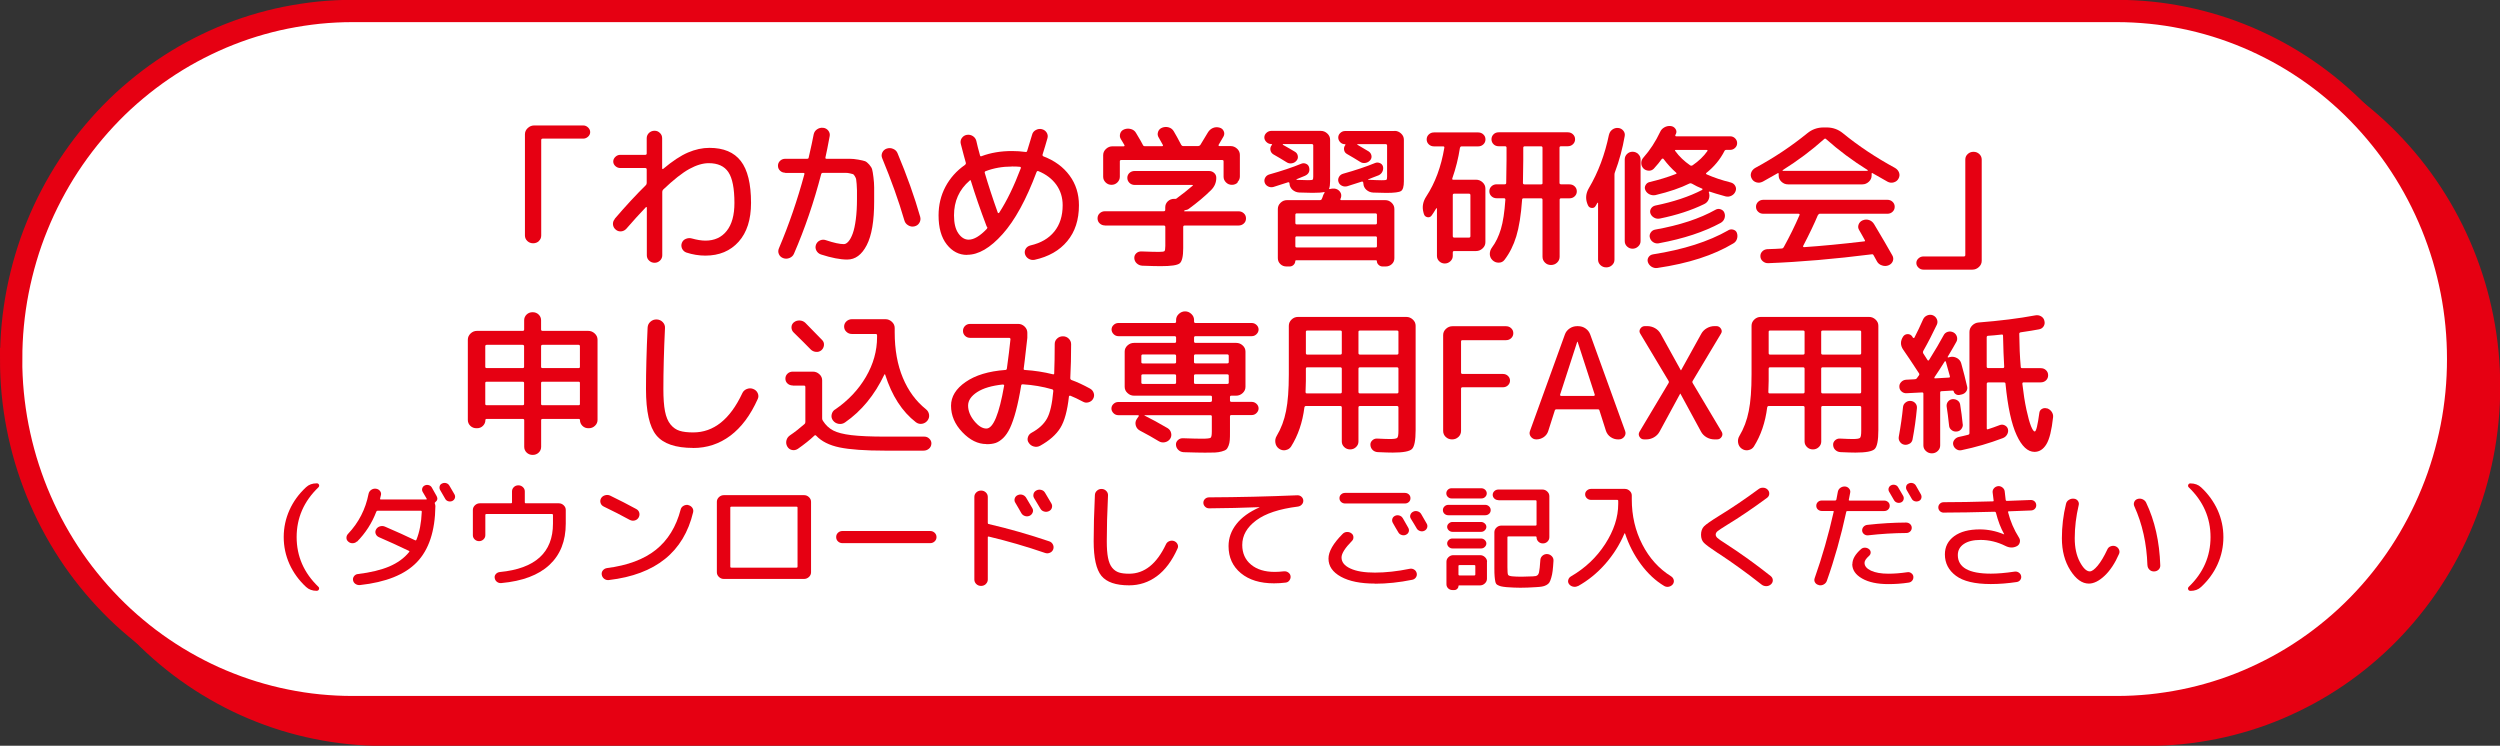 <?xml version="1.0" encoding="UTF-8"?>
<svg id="_文字" data-name="文字" xmlns="http://www.w3.org/2000/svg" viewBox="0 0 387 115.44">
  <rect x="0" y="0" width="387" height="115.44" fill="#333333" stroke="none"/>
  <defs>
    <style>
      .cls-1 {
        fill: #fff;
      }

      .cls-1, .cls-2 {
        stroke: #e60012;
        stroke-miterlimit: 10;
        stroke-width: 3.45px;
      }

      .cls-2, .cls-3 {
        fill: #e60012;
      }
    </style>
  </defs>
  <path class="cls-2" d="M6.52,59.86c0-1.76.08-3.52.25-5.28.17-1.76.42-3.5.76-5.23.34-1.73.76-3.44,1.26-5.13.5-1.69,1.08-3.35,1.75-4.98.66-1.63,1.4-3.22,2.22-4.78.82-1.56,1.7-3.07,2.66-4.53.96-1.47,1.99-2.88,3.09-4.25,1.1-1.36,2.26-2.67,3.48-3.92,1.22-1.25,2.5-2.43,3.84-3.55,1.34-1.12,2.72-2.17,4.16-3.15s2.92-1.89,4.45-2.72c1.53-.83,3.09-1.58,4.68-2.26,1.6-.67,3.22-1.27,4.88-1.78,1.66-.51,3.33-.94,5.03-1.28,1.7-.34,3.41-.6,5.13-.78,1.72-.17,3.45-.26,5.18-.26h273.14c1.73,0,3.45.09,5.18.26,1.72.17,3.43.43,5.13.78,1.7.34,3.37.77,5.03,1.28,1.66.51,3.28,1.11,4.88,1.78,1.6.68,3.16,1.43,4.69,2.26,1.53.83,3.01,1.74,4.45,2.72s2.83,2.03,4.16,3.15c1.34,1.12,2.62,2.3,3.84,3.55,1.22,1.25,2.38,2.55,3.48,3.92,1.1,1.36,2.13,2.78,3.09,4.25.96,1.47,1.85,2.98,2.66,4.53.82,1.56,1.55,3.15,2.22,4.78.66,1.63,1.24,3.29,1.75,4.98.5,1.69.92,3.4,1.26,5.13.34,1.73.59,3.47.76,5.23.17,1.76.25,3.52.25,5.28s-.08,3.52-.25,5.28c-.17,1.76-.42,3.5-.76,5.23-.34,1.73-.76,3.44-1.26,5.13-.5,1.69-1.08,3.35-1.75,4.98-.66,1.63-1.4,3.22-2.22,4.78-.82,1.56-1.7,3.07-2.66,4.53-.96,1.47-1.99,2.88-3.09,4.25s-2.26,2.67-3.48,3.92c-1.22,1.25-2.5,2.43-3.84,3.55-1.34,1.12-2.72,2.17-4.16,3.15-1.44.98-2.92,1.89-4.45,2.72-1.53.83-3.09,1.58-4.68,2.26-1.6.68-3.22,1.27-4.88,1.78-1.66.51-3.33.94-5.03,1.28-1.7.34-3.41.6-5.13.78-1.72.17-3.45.26-5.18.26H59.33c-1.73,0-3.46-.09-5.18-.26-1.72-.17-3.43-.43-5.13-.78-1.7-.34-3.37-.77-5.03-1.28-1.66-.51-3.28-1.11-4.88-1.78-1.6-.67-3.16-1.43-4.68-2.26-1.53-.83-3.01-1.74-4.45-2.72-1.44-.98-2.83-2.03-4.16-3.15-1.34-1.12-2.62-2.3-3.84-3.55-1.22-1.25-2.38-2.55-3.48-3.92-1.1-1.36-2.13-2.78-3.09-4.25-.96-1.47-1.85-2.98-2.66-4.53-.82-1.56-1.55-3.15-2.22-4.78-.66-1.63-1.24-3.29-1.75-4.98-.5-1.69-.92-3.4-1.26-5.13-.34-1.73-.59-3.47-.76-5.23-.17-1.76-.25-3.52-.25-5.28Z"/>
  <path class="cls-1" d="M1.73,55.58c0-1.76.08-3.52.25-5.28.17-1.76.42-3.5.76-5.23.34-1.73.76-3.44,1.26-5.13.5-1.69,1.08-3.35,1.75-4.98.66-1.63,1.4-3.22,2.22-4.78.82-1.56,1.7-3.07,2.66-4.53s1.99-2.88,3.09-4.25c1.1-1.36,2.26-2.67,3.48-3.92,1.22-1.25,2.5-2.43,3.84-3.55,1.34-1.12,2.72-2.17,4.16-3.15,1.44-.98,2.92-1.89,4.45-2.72,1.53-.83,3.09-1.58,4.68-2.26,1.6-.67,3.22-1.27,4.88-1.78,1.66-.51,3.33-.94,5.03-1.28,1.7-.34,3.41-.6,5.13-.78,1.72-.17,3.45-.26,5.18-.26h273.14c1.73,0,3.45.09,5.18.26,1.72.17,3.43.43,5.13.78,1.7.34,3.37.77,5.03,1.28,1.66.51,3.28,1.11,4.88,1.78,1.6.68,3.16,1.43,4.69,2.26,1.53.83,3.01,1.74,4.45,2.72,1.44.98,2.83,2.03,4.16,3.15,1.34,1.12,2.62,2.3,3.84,3.55,1.22,1.25,2.38,2.55,3.48,3.92,1.1,1.36,2.13,2.78,3.09,4.25.96,1.47,1.85,2.98,2.66,4.53.82,1.56,1.55,3.15,2.22,4.78.66,1.63,1.24,3.29,1.75,4.98.5,1.69.92,3.4,1.26,5.13.34,1.73.59,3.47.76,5.23.17,1.76.25,3.52.25,5.28s-.08,3.52-.25,5.28c-.17,1.76-.42,3.5-.76,5.23-.34,1.73-.76,3.44-1.26,5.13-.5,1.69-1.08,3.35-1.75,4.98-.66,1.63-1.4,3.22-2.22,4.78-.82,1.56-1.7,3.07-2.66,4.53-.96,1.47-1.99,2.88-3.09,4.25s-2.26,2.67-3.48,3.92c-1.22,1.25-2.5,2.43-3.84,3.55-1.34,1.12-2.72,2.17-4.16,3.15-1.44.98-2.92,1.89-4.45,2.72-1.53.83-3.09,1.58-4.68,2.26-1.6.68-3.22,1.27-4.88,1.78-1.66.51-3.33.94-5.03,1.28-1.7.34-3.41.6-5.13.78-1.72.17-3.45.26-5.18.26H54.54c-1.73,0-3.46-.09-5.18-.26-1.72-.17-3.43-.43-5.13-.78-1.7-.34-3.37-.77-5.03-1.28-1.66-.51-3.28-1.11-4.88-1.78-1.6-.67-3.16-1.43-4.68-2.26-1.53-.83-3.01-1.74-4.45-2.72-1.44-.98-2.83-2.03-4.16-3.15-1.34-1.12-2.62-2.3-3.84-3.55-1.22-1.25-2.38-2.55-3.48-3.92-1.1-1.36-2.13-2.78-3.09-4.25-.96-1.47-1.85-2.98-2.66-4.53-.82-1.56-1.55-3.15-2.22-4.78-.66-1.63-1.24-3.29-1.75-4.98-.5-1.69-.92-3.4-1.26-5.13-.34-1.73-.59-3.47-.76-5.23-.17-1.76-.25-3.52-.25-5.28Z"/>
  <g>
    <path class="cls-3" d="M83.43,37.31c-.24.23-.54.35-.9.35s-.65-.12-.9-.35c-.24-.23-.37-.52-.37-.85v-15.67c0-.37.14-.69.43-.96.29-.27.62-.41,1.01-.41h7.57c.29,0,.54.1.76.31.22.21.33.45.33.72s-.11.51-.33.71-.47.3-.76.3h-6.26c-.15,0-.23.07-.23.22v14.78c0,.34-.12.62-.37.85Z"/>
    <path class="cls-3" d="M95.16,33.87c1.73-2.02,3.34-3.75,4.82-5.21.08-.08.13-.19.13-.34v-2.09c0-.14-.08-.22-.23-.22h-3.86c-.29,0-.54-.1-.76-.3s-.33-.44-.33-.71.11-.51.33-.72.47-.31.76-.31h3.86c.15,0,.23-.07.23-.22v-2.35c0-.32.12-.59.35-.82.24-.22.52-.34.86-.34s.6.11.83.34c.24.22.35.5.35.82v4.68s.02.06.06.08c.04.02.07.02.09-.01,1.45-1.22,2.73-2.06,3.85-2.54,1.12-.48,2.23-.72,3.32-.72,2.19,0,3.81.68,4.86,2.04,1.05,1.36,1.58,3.52,1.58,6.48,0,2.58-.64,4.58-1.92,6.01-1.28,1.43-3,2.15-5.15,2.15-.99,0-1.98-.16-2.95-.48-.3-.11-.52-.32-.66-.61-.13-.3-.14-.6-.02-.9.12-.29.32-.49.62-.61.29-.12.59-.14.9-.06.79.22,1.5.34,2.12.34,1.4,0,2.5-.5,3.29-1.5.8-1,1.2-2.44,1.2-4.33,0-2.24-.31-3.83-.93-4.76-.62-.94-1.64-1.4-3.05-1.4-.91,0-1.91.3-2.99.89s-2.44,1.66-4.05,3.19c-.1.1-.15.22-.15.36v9.82c0,.32-.12.59-.35.82-.24.22-.51.34-.83.34-.34,0-.62-.11-.86-.34-.24-.22-.35-.5-.35-.82v-7.39s-.02-.06-.05-.07c-.03-.02-.06-.02-.08,0-1.01,1.06-2.03,2.18-3.05,3.36-.22.24-.49.37-.81.4-.32.02-.6-.07-.83-.28-.25-.21-.39-.47-.42-.79-.03-.32.07-.61.29-.86Z"/>
    <path class="cls-3" d="M121.57,26.74c-.32,0-.59-.1-.81-.31-.22-.21-.33-.46-.33-.77s.11-.56.33-.77c.22-.21.49-.31.81-.31h3.36c.15,0,.24-.06.25-.17.37-1.6.63-2.81.78-3.62.07-.32.24-.58.52-.77.28-.19.58-.27.92-.24.34.03.61.18.81.43s.28.54.23.84c-.27,1.47-.49,2.58-.66,3.31-.03.14.02.22.15.22h3.57c.41,0,.87.04,1.36.13.5.09.84.17,1.04.24.19.07.41.25.66.53.24.28.4.53.45.76.06.22.13.62.2,1.2s.11,1.1.11,1.58v2.16c0,3.02-.38,5.28-1.15,6.77-.77,1.49-1.77,2.23-3.02,2.23-1.08,0-2.43-.26-4.07-.79-.32-.11-.56-.32-.71-.61-.15-.3-.17-.6-.05-.92.12-.3.33-.52.63-.65s.61-.14.93-.02c1.19.4,2.11.6,2.75.6.24,0,.47-.14.71-.41.24-.27.46-.68.66-1.22.2-.54.36-1.28.48-2.2.12-.92.18-1.96.18-3.13v-1.37c0-.27-.02-.6-.05-.98-.03-.38-.06-.63-.08-.74-.02-.11-.08-.26-.2-.46-.12-.19-.21-.3-.28-.32-.07-.02-.22-.06-.47-.12-.24-.06-.45-.08-.62-.08h-3.56c-.15,0-.24.06-.28.19-1.13,4.34-2.53,8.45-4.22,12.34-.13.3-.37.52-.69.65-.33.13-.65.14-.97.02s-.54-.32-.67-.62-.12-.61.01-.91c1.55-3.65,2.86-7.47,3.94-11.47.03-.13-.02-.19-.15-.19h-2.83ZM140,34.13c-.89-3.06-2.04-6.26-3.43-9.62-.13-.3-.13-.6.01-.9.14-.3.37-.5.69-.61.34-.11.67-.1,1,.05.33.14.55.37.67.67,1.45,3.46,2.62,6.74,3.51,9.86.08.32.04.62-.13.91-.17.29-.42.47-.76.55-.34.08-.66.03-.97-.16-.31-.18-.51-.44-.59-.76Z"/>
    <path class="cls-3" d="M149.7,39.46c-1.25,0-2.29-.54-3.14-1.62s-1.27-2.58-1.27-4.5c0-1.6.35-3.07,1.06-4.42.71-1.34,1.71-2.47,3.01-3.38.13-.1.18-.21.15-.34-.18-.64-.45-1.62-.78-2.93-.08-.32-.03-.62.15-.89.19-.27.44-.44.76-.5.34-.06.65,0,.93.17.29.18.47.42.56.74.13.62.33,1.38.58,2.28.03.13.12.16.25.1,1.41-.53,2.98-.79,4.7-.79.72,0,1.41.05,2.07.14.15.03.24-.02.28-.17.22-.7.47-1.54.76-2.5.08-.32.27-.56.57-.72.29-.16.6-.21.92-.14.34.08.59.26.76.53.17.27.21.56.13.86-.22.78-.47,1.63-.76,2.54-.03.14.02.24.15.29,1.72.66,3.06,1.64,4.03,2.96s1.45,2.85,1.45,4.6c0,2.26-.6,4.11-1.81,5.56-1.2,1.45-2.89,2.41-5.06,2.89-.34.06-.65,0-.93-.17s-.47-.42-.56-.74c-.07-.3-.02-.58.14-.83.16-.25.4-.41.72-.49,1.6-.37,2.83-1.08,3.69-2.15.86-1.06,1.29-2.42,1.29-4.07,0-1.2-.33-2.26-.98-3.17-.66-.91-1.58-1.62-2.78-2.11-.12-.05-.21,0-.28.14-1.6,4.27-3.35,7.48-5.26,9.61-1.91,2.14-3.73,3.2-5.47,3.2ZM150.1,27.96c-1.62,1.39-2.42,3.18-2.42,5.38,0,1.2.22,2.13.67,2.78s.98.98,1.6.98c.81,0,1.74-.55,2.8-1.66.1-.13.12-.23.05-.31l-.05-.05s-.03-.09-.05-.12c-.94-2.48-1.74-4.79-2.4-6.94-.03-.14-.1-.17-.2-.07ZM156.64,25.78c-1.46,0-2.82.24-4.07.72-.12.05-.16.14-.13.26.54,1.84,1.21,3.9,2.02,6.17.02.03.05.05.09.06.04,0,.08,0,.11-.04,1.2-1.84,2.31-4.14,3.36-6.91.03-.14-.02-.22-.15-.22-.27-.03-.68-.05-1.24-.05Z"/>
    <path class="cls-3" d="M171.06,34.9c-.32,0-.59-.1-.82-.31s-.34-.47-.34-.79.11-.58.34-.79.5-.31.82-.31h9.09c.15,0,.23-.07.23-.22v-.38c0-.37.13-.68.4-.94.27-.25.6-.38.98-.38h.15c.12.02.23-.03.33-.14.02-.02.05-.04.09-.07s.07-.06.09-.07c.62-.45,1.35-1.03,2.2-1.75.08-.08.06-.12-.08-.12h-8.89c-.32,0-.59-.11-.81-.32-.22-.22-.33-.48-.33-.78s.11-.56.33-.76.49-.3.81-.3h11.49c.32,0,.59.1.81.3s.33.45.33.76c0,.72-.26,1.34-.78,1.87-.98.98-2.14,1.95-3.48,2.93-.13.11-.35.18-.63.22-.05.03-.08.08-.08.14l.03.02h8.38c.32,0,.59.1.82.31.23.21.34.47.34.79s-.11.58-.34.79c-.23.21-.5.31-.82.31h-8.33c-.15,0-.23.07-.23.22v3.29c0,1.26-.18,2.04-.54,2.34-.36.3-1.34.44-2.94.44-.59,0-1.54-.02-2.85-.07-.34-.02-.62-.14-.86-.36-.24-.22-.36-.49-.38-.79-.02-.3.08-.56.3-.77.22-.21.49-.3.81-.29,1.25.05,2.14.07,2.68.07.5,0,.8-.04.88-.12.08-.08.13-.34.13-.79v-2.95c0-.14-.08-.22-.23-.22h-9.09ZM191.61,28.24c-.25.25-.55.37-.91.37s-.66-.12-.91-.37c-.25-.25-.38-.54-.38-.88v-2.4c0-.13-.08-.19-.23-.19h-15.6c-.15,0-.23.06-.23.19v2.4c0,.34-.13.63-.38.88-.25.25-.56.37-.91.37s-.66-.12-.91-.37c-.25-.25-.38-.54-.38-.88v-3.34c0-.37.14-.69.43-.96.29-.27.62-.41,1.01-.41h1.74c.05,0,.09-.02.11-.06.02-.04.03-.08.01-.11-.05-.11-.14-.27-.28-.48s-.23-.36-.28-.46c-.17-.27-.2-.56-.1-.88.1-.31.31-.52.63-.64.34-.13.68-.14,1.04-.04.35.1.62.31.78.61.56.93.91,1.54,1.06,1.85.05.13.15.19.3.19h2.68c.05,0,.09-.02.11-.06.02-.04.03-.08.01-.11-.42-.75-.64-1.14-.66-1.18-.17-.27-.2-.56-.09-.88.11-.31.32-.52.64-.64.34-.13.68-.14,1.02-.04.34.1.6.31.77.61.27.45.66,1.15,1.16,2.11.07.11.17.17.3.17h2.32c.13,0,.24-.06.33-.17.61-.98.99-1.62,1.16-1.92.19-.32.44-.55.77-.7.33-.14.67-.17,1.02-.07.32.08.54.26.67.55.13.29.11.57-.04.84l-.76,1.3s-.01.07.01.11.06.06.11.06h1.74c.39,0,.72.14,1.01.41.29.27.43.59.43.96v3.34c0,.34-.13.63-.38.88Z"/>
    <path class="cls-3" d="M196.81,22.3c-.29,0-.54-.1-.76-.31-.22-.21-.33-.45-.33-.72s.11-.51.33-.71c.22-.2.47-.3.76-.3h7.65c.39,0,.72.14,1.01.41s.43.59.43.96v6.43c0,.5-.05.87-.15,1.13-.02.03,0,.06.02.07s.07.02.1,0c.22-.06.45-.09.71-.07.37.05.66.22.86.5s.24.6.13.94c0,.02,0,.04-.03.08s-.03.07-.05.08c-.03.13.02.19.15.19h6.79c.39,0,.72.14,1,.41.28.27.42.59.42.96v7.61c0,.37-.13.68-.39.92s-.58.37-.95.37h-.48c-.24,0-.44-.08-.62-.25s-.27-.36-.27-.59c0-.08-.04-.12-.13-.12h-12.37c-.08,0-.13.04-.13.12,0,.22-.09.42-.26.59s-.38.25-.62.25h-.48c-.37,0-.69-.12-.95-.37-.26-.25-.39-.56-.39-.92v-7.61c0-.37.14-.69.42-.96.28-.27.61-.41,1-.41h5.1c.13,0,.23-.06.28-.17.1-.22.17-.4.2-.53.05-.16.13-.3.23-.43.02-.02.02-.04,0-.08-.02-.04-.04-.05-.08-.04-.34.08-.93.12-1.79.12-.19,0-.87-.02-2.04-.05-.4-.02-.75-.16-1.05-.42-.29-.26-.45-.59-.47-.97v-.07s-.02-.08-.08-.11c-.05-.02-.1-.03-.15-.01-.62.21-1.37.45-2.25.72-.29.08-.56.05-.83-.08-.27-.14-.45-.34-.53-.61-.08-.26-.05-.51.09-.76.14-.25.36-.41.64-.49,1.88-.53,3.54-1.08,4.95-1.66.24-.1.48-.09.72.01.24.1.4.28.47.52.17.62-.04,1.07-.63,1.34-.76.32-1.19.5-1.29.53-.02.02-.03.04-.03.06s0,.04.03.04c1.08.03,1.66.05,1.74.05.4,0,.64-.02.72-.07.08-.05.11-.21.11-.48v-4.82c0-.14-.08-.22-.23-.22h-4.44s-.05.02-.05.05,0,.06.03.07c.72.4,1.35.76,1.87,1.08.24.14.38.36.43.64.05.28-.02.52-.2.73-.19.22-.42.36-.72.41-.29.05-.57,0-.82-.17-.72-.45-1.4-.85-2.02-1.2-.27-.16-.43-.39-.48-.68-.05-.3.03-.56.23-.8.03-.03.04-.06.03-.08-.02-.02-.04-.04-.08-.04h-.03ZM212.92,33.03h-12.17c-.15,0-.23.07-.23.22v1.27c0,.14.08.22.23.22h12.17c.15,0,.23-.07.23-.22v-1.27c0-.14-.08-.22-.23-.22ZM213.15,38.12v-1.34c0-.13-.08-.19-.23-.19h-12.17c-.15,0-.23.06-.23.19v1.34c0,.13.08.19.23.19h12.17c.15,0,.23-.06.23-.19ZM215.88,20.26c.39,0,.72.14,1.01.41s.43.59.43.96v6.43c0,.82-.15,1.32-.44,1.51-.29.19-1.05.29-2.26.29-.19,0-.87-.02-2.05-.05-.4-.02-.75-.16-1.05-.42-.29-.26-.45-.59-.47-.97l-.02-.17s-.03-.09-.08-.12-.1-.04-.15-.02c-.62.21-1.37.45-2.25.72-.29.08-.56.05-.83-.08s-.45-.34-.53-.61c-.08-.26-.05-.51.09-.76.14-.25.36-.41.64-.49,1.89-.53,3.54-1.08,4.95-1.66.24-.1.48-.09.73.01.25.1.41.28.48.52.07.27.04.54-.08.79-.12.26-.31.45-.58.58-.2.08-.51.2-.91.35-.4.15-.64.24-.71.28-.02.02-.03.03-.03.05s.02.02.05.02c.34.02.74.03,1.21.05.47.02.76.02.86.02.4,0,.64-.02.72-.07.08-.05.11-.21.11-.48v-4.82c0-.14-.08-.22-.23-.22h-4.34s-.05.01-.05.04,0,.04.03.06c.29.16.87.5,1.74,1.03.24.16.38.38.43.65.05.27-.02.51-.2.72-.19.22-.43.36-.73.41-.3.05-.58,0-.83-.17-.64-.4-1.32-.81-2.04-1.22-.25-.14-.4-.36-.44-.65s.03-.54.21-.74c.03-.08,0-.12-.08-.12-.29,0-.53-.1-.73-.31-.2-.21-.3-.45-.3-.72s.1-.51.32-.71c.21-.2.46-.3.75-.3h7.65Z"/>
    <path class="cls-3" d="M226,22.88c-.25,1.63-.65,3.22-1.19,4.75-.03.13.02.19.15.19h3.54c.39,0,.72.14,1.01.41.29.27.43.59.43.96v8.3c0,.37-.14.69-.43.96-.29.27-.62.41-1.01.41h-3.38c-.15,0-.23.07-.23.22v.53c0,.32-.12.6-.37.83-.24.23-.54.35-.87.35s-.62-.12-.86-.35c-.24-.23-.35-.51-.35-.83v-7.32s-.01-.05-.04-.06c-.03,0-.05,0-.06.01-.29.48-.53.86-.73,1.13-.17.22-.39.31-.66.25-.27-.06-.45-.22-.53-.49l-.08-.29c-.22-.83-.07-1.65.46-2.45,1.36-2.08,2.29-4.58,2.78-7.51.03-.14-.03-.22-.18-.22h-1.41c-.32,0-.59-.1-.81-.31-.22-.21-.33-.46-.33-.77s.11-.56.33-.77c.22-.21.49-.31.81-.31h6.82c.32,0,.59.1.81.31.22.21.33.46.33.77s-.11.56-.33.77c-.22.21-.49.31-.81.31h-2.55c-.13,0-.22.07-.25.22ZM224.89,30.2v6.36c0,.14.08.22.23.22h2.27c.15,0,.23-.07.23-.22v-6.36c0-.14-.08-.22-.23-.22h-2.27c-.15,0-.23.07-.23.22ZM242.95,28.54c.32,0,.59.1.81.31.22.21.33.46.33.77s-.11.56-.33.77c-.22.21-.49.31-.81.31h-1.29c-.15,0-.23.07-.23.22v8.83c0,.35-.13.65-.39.9s-.58.37-.95.37-.68-.12-.93-.37-.38-.55-.38-.9v-8.83c0-.14-.08-.22-.23-.22h-2.7c-.15,0-.23.07-.23.22-.17,2.37-.47,4.26-.9,5.66-.43,1.41-1.04,2.62-1.83,3.65-.22.29-.52.43-.9.43s-.69-.13-.95-.38c-.27-.26-.41-.57-.42-.95,0-.38.11-.72.34-1.02.59-.8,1.05-1.75,1.38-2.86.33-1.1.56-2.62.69-4.54,0-.14-.07-.22-.2-.22h-1.14c-.32,0-.59-.1-.81-.31s-.33-.46-.33-.77.11-.56.33-.77.49-.31.81-.31h1.24c.15,0,.23-.07.23-.22.03-1.41.05-2.59.05-3.55v-1.9c0-.14-.08-.22-.23-.22h-.98c-.32,0-.59-.1-.8-.31s-.32-.46-.32-.77.11-.56.32-.77.48-.31.8-.31h10.68c.32,0,.59.1.81.31s.33.46.33.77-.11.56-.33.77-.49.31-.81.31h-1.04c-.15,0-.23.07-.23.22v5.45c0,.14.08.22.23.22h1.29ZM238.78,28.32v-5.45c0-.14-.08-.22-.23-.22h-2.52c-.15,0-.23.07-.23.22v1.9c0,.93-.02,2.11-.05,3.55,0,.14.08.22.23.22h2.58c.15,0,.23-.07.23-.22Z"/>
    <path class="cls-3" d="M249.08,20.84c.07-.32.24-.58.51-.78.27-.2.57-.28.91-.25.32.03.58.17.78.41s.28.51.23.82c-.34,1.95-.84,3.82-1.51,5.59-.05.11-.08.25-.08.41v13.15c0,.34-.12.62-.37.85-.24.23-.54.35-.9.35s-.65-.12-.9-.35c-.24-.23-.37-.52-.37-.85v-8.76s-.01-.05-.04-.05-.05,0-.06.02c-.03.06-.08.14-.14.24-.06.1-.11.18-.14.24-.13.24-.34.34-.62.31-.28-.03-.47-.18-.57-.43l-.08-.19c-.32-.82-.25-1.63.23-2.45,1.45-2.45,2.48-5.21,3.11-8.28ZM253.59,38.15c-.24.23-.54.35-.87.35s-.62-.12-.86-.35c-.24-.23-.35-.51-.35-.83v-12.65c0-.32.12-.6.35-.83.24-.23.52-.35.86-.35s.63.12.87.35c.24.23.37.51.37.83v12.65c0,.32-.12.6-.37.83ZM267.82,21.1c.3,0,.56.1.77.31s.32.46.32.74-.1.54-.32.74c-.21.21-.47.31-.77.31h-.58c-.15,0-.25.06-.3.19-.67,1.31-1.61,2.44-2.8,3.38-.08.08-.07.15.05.22,1.08.48,2.31.9,3.71,1.25.32.08.56.26.71.53.15.27.17.55.05.84-.12.3-.32.53-.62.68-.29.15-.6.19-.92.11-1.21-.34-2.04-.58-2.47-.74-.03-.02-.07,0-.1.02-.03.03-.04.06-.03.07.13.35.13.71,0,1.07-.13.36-.38.62-.73.78-1.97.96-4.25,1.7-6.84,2.23-.32.06-.62.02-.9-.14-.28-.16-.47-.38-.57-.67-.08-.25-.05-.5.1-.74.15-.24.37-.39.66-.46,2.83-.58,5.24-1.38,7.25-2.42.03-.03.05-.07.06-.11s0-.07-.04-.08c-.56-.22-1.09-.49-1.62-.79-.13-.06-.25-.07-.35-.02-1.38.69-3.14,1.29-5.28,1.8-.32.06-.63.02-.92-.12-.29-.14-.51-.36-.64-.65-.12-.26-.11-.51.03-.77s.35-.42.63-.48c1.43-.34,2.79-.75,4.07-1.25.12-.05.13-.11.05-.19-.71-.62-1.36-1.33-1.97-2.14-.02-.03-.06-.05-.13-.05s-.11.02-.13.05c-.3.43-.72.94-1.24,1.51-.22.22-.49.33-.81.31-.32-.02-.59-.14-.81-.36-.22-.24-.32-.52-.32-.84,0-.32.12-.6.34-.84,1.01-1.14,1.87-2.46,2.58-3.96.13-.3.35-.54.66-.71.3-.17.63-.24.98-.2.3.03.54.17.72.42s.21.51.09.78c0,.02-.02.05-.05.1-.03.05-.05.08-.05.1-.03.13.02.19.15.19h8.33ZM267.54,35.64c.25-.14.52-.17.8-.08.28.09.46.26.54.52.1.3.1.61,0,.91-.1.3-.29.54-.58.7-3.03,1.82-6.94,3.09-11.74,3.79-.32.05-.62-.02-.9-.19-.28-.18-.47-.42-.57-.72-.08-.27-.05-.53.11-.77s.39-.38.7-.43c4.71-.74,8.59-1.98,11.64-3.72ZM256.81,37.66c-.32.06-.61.01-.88-.16-.27-.17-.45-.4-.53-.71-.08-.27-.04-.54.13-.79.17-.26.4-.41.71-.46,3.77-.67,6.88-1.7,9.32-3.07.25-.14.52-.17.8-.07.28.1.47.27.57.53.12.3.12.6.01.9-.11.3-.31.52-.59.68-2.56,1.39-5.73,2.44-9.52,3.14ZM264.31,23.38s.04-.07.01-.11c-.03-.04-.06-.06-.11-.06h-4.8c-.14,0-.16.06-.08.17.62.85,1.39,1.58,2.3,2.21.12.08.24.08.38,0,.96-.66,1.72-1.39,2.3-2.21Z"/>
    <path class="cls-3" d="M272.84,28.13c-.3.16-.62.19-.95.1-.33-.1-.57-.29-.72-.58-.17-.3-.2-.61-.09-.92.11-.31.32-.56.62-.73,2.93-1.58,5.62-3.38,8.08-5.38.72-.59,1.56-.89,2.5-.89h.5c.94,0,1.78.3,2.5.89,2.41,1.97,5.1,3.76,8.08,5.38.3.18.51.42.62.73.11.31.08.62-.09.92-.15.29-.4.48-.73.58s-.66.06-.96-.1c-1.04-.58-1.82-1.02-2.32-1.32-.1-.06-.15-.03-.15.1v.26c0,.37-.14.69-.43.96s-.62.41-1.01.41h-11.51c-.39,0-.72-.14-1.01-.41s-.43-.59-.43-.96v-.26c0-.13-.07-.15-.2-.07-.37.22-1.14.66-2.3,1.3ZM281.4,33.32c-.54,1.3-1.3,2.88-2.27,4.75-.03.03-.03.07,0,.12s.08.07.13.07c2.79-.19,5.89-.49,9.29-.89.15,0,.19-.06.13-.19-.07-.11-.2-.35-.4-.72s-.36-.65-.48-.84c-.17-.27-.2-.56-.09-.86s.32-.52.62-.65c.34-.14.67-.16,1-.05.33.11.58.32.77.62,1.18,1.97,2.12,3.58,2.83,4.85.17.29.19.58.08.89-.12.3-.34.52-.66.65-.32.13-.66.14-1.01.02-.35-.11-.62-.32-.78-.62-.24-.42-.41-.74-.53-.96-.07-.13-.17-.18-.3-.14-5.71.72-11.03,1.18-15.98,1.37-.32.02-.6-.08-.85-.28-.24-.2-.38-.45-.39-.76-.02-.3.08-.56.29-.78s.48-.33.8-.35c.98-.03,1.71-.06,2.2-.1.13,0,.24-.07.33-.22.91-1.65,1.73-3.31,2.45-4.99.02-.05,0-.09-.03-.12-.03-.03-.08-.05-.13-.05h-5.45c-.32,0-.59-.1-.81-.31s-.33-.46-.33-.77.11-.56.33-.77.49-.31.81-.31h19.19c.32,0,.59.1.81.31s.33.46.33.77-.11.56-.33.77-.49.31-.81.31h-10.45c-.12,0-.21.07-.28.22ZM275.97,26.33s-.03.04-.03.07.02.05.05.05h13.08s.05-.02.06-.05c0-.03,0-.06-.01-.07-2.36-1.47-4.5-3.07-6.44-4.8-.1-.1-.2-.1-.3,0-1.97,1.76-4.11,3.36-6.41,4.8Z"/>
    <path class="cls-3" d="M297.74,41.74c-.29,0-.54-.1-.76-.31s-.33-.45-.33-.72.11-.51.33-.71c.22-.2.47-.3.76-.3h6.26c.15,0,.23-.07.23-.22v-14.78c0-.34.12-.62.37-.85.24-.23.54-.35.9-.35s.65.12.9.35c.24.23.37.52.37.85v15.67c0,.37-.14.69-.43.96-.29.27-.62.41-1.01.41h-7.58Z"/>
    <path class="cls-3" d="M73.76,66.29c-.37,0-.69-.12-.95-.37s-.39-.56-.39-.92v-12.41c0-.37.14-.69.42-.96.28-.27.61-.41,1-.41h7.07c.15,0,.23-.07.23-.22v-1.42c0-.35.13-.65.38-.89.25-.24.56-.36.93-.36s.68.12.93.36c.25.24.38.54.38.89v1.42c0,.14.08.22.23.22h7.07c.39,0,.72.14,1.01.41.29.27.43.59.43.96v12.41c0,.35-.13.66-.4.91-.27.26-.59.38-.96.38h-.05c-.37,0-.68-.12-.93-.37-.25-.25-.38-.55-.38-.9,0-.11-.07-.17-.2-.17h-5.58c-.15,0-.23.06-.23.19v4.13c0,.35-.13.65-.38.89-.25.24-.56.36-.93.36s-.68-.12-.93-.36-.38-.54-.38-.89v-4.13c0-.13-.08-.19-.23-.19h-5.58c-.13,0-.2.06-.2.17,0,.35-.13.65-.38.9-.25.25-.56.37-.93.37h-.05ZM75.12,53.6v3.19c0,.13.08.19.23.19h5.55c.15,0,.23-.06.23-.19v-3.19c0-.14-.08-.22-.23-.22h-5.55c-.15,0-.23.07-.23.22ZM75.12,59.28v3.26c0,.13.08.19.23.19h5.55c.15,0,.23-.06.23-.19v-3.26c0-.13-.08-.19-.23-.19h-5.55c-.15,0-.23.06-.23.19ZM83.76,53.6v3.19c0,.13.08.19.23.19h5.58c.13,0,.2-.06.2-.19v-3.19c0-.14-.07-.22-.2-.22h-5.58c-.15,0-.23.07-.23.22ZM83.76,59.28v3.26c0,.13.08.19.23.19h5.58c.13,0,.2-.06.2-.19v-3.26c0-.13-.07-.19-.2-.19h-5.58c-.15,0-.23.06-.23.19Z"/>
    <path class="cls-3" d="M107.32,69.34c-2.74,0-4.65-.65-5.72-1.96-1.07-1.3-1.6-3.69-1.6-7.16,0-2.69.08-5.86.25-9.5.02-.37.16-.68.44-.92.28-.25.6-.36.97-.35.37.02.68.15.93.41.25.26.37.56.35.91-.17,3.6-.25,6.75-.25,9.46,0,1.41.08,2.55.25,3.43.17.88.46,1.56.86,2.05.4.49.88.82,1.41.98.54.17,1.24.25,2.1.25,3.17,0,5.7-2.02,7.6-6.07.13-.3.37-.52.69-.65.33-.13.65-.14.97-.02.34.13.58.34.72.65s.15.61.01.91c-1.13,2.53-2.55,4.42-4.25,5.69s-3.62,1.9-5.74,1.9Z"/>
    <path class="cls-3" d="M122.72,59.67c-.32,0-.59-.1-.81-.3-.22-.2-.33-.45-.33-.76s.11-.56.33-.77.49-.31.81-.31h3.11c.39,0,.72.13,1.01.4.29.26.43.58.43.95v5.9c0,.13.04.26.13.38.42.66.95,1.15,1.58,1.48.63.33,1.57.57,2.81.72,1.25.15,3.02.23,5.33.23h5.98c.3,0,.56.11.78.34.22.22.32.48.3.77-.02.3-.14.56-.38.76-.24.2-.51.3-.83.3h-5.98c-3.1,0-5.44-.17-7.03-.5s-2.79-.94-3.6-1.8c-.1-.11-.2-.12-.3-.02-.67.64-1.52,1.32-2.55,2.04-.29.19-.59.25-.91.18-.32-.07-.56-.25-.73-.54-.17-.3-.21-.62-.13-.95.08-.33.28-.6.58-.8.69-.46,1.43-1.04,2.22-1.73.08-.06.13-.17.13-.31v-5.42c0-.14-.07-.22-.2-.22h-1.74ZM122.89,49.9c.25-.21.55-.3.9-.29.34.02.64.14.87.36.77.77,1.64,1.66,2.6,2.66.22.22.32.49.29.8-.03.31-.16.57-.39.78-.25.21-.54.3-.86.26-.32-.03-.59-.16-.81-.38-.59-.61-1.47-1.49-2.65-2.64-.22-.22-.32-.49-.32-.79,0-.3.13-.56.37-.77ZM129.28,63.39c2.02-1.39,3.61-3.07,4.76-5.04,1.15-1.97,1.73-4.02,1.73-6.17v-.26c0-.14-.07-.22-.2-.22h-3.69c-.34,0-.62-.11-.86-.34-.24-.22-.35-.5-.35-.82,0-.3.12-.57.35-.79.24-.22.52-.34.86-.34h5.18c.39,0,.72.14,1.01.41.29.27.43.59.43.96v.67c0,2.67.42,5.02,1.26,7.03.84,2.02,2.04,3.64,3.58,4.87.27.22.43.5.48.83.05.33-.03.63-.23.9-.22.29-.5.46-.85.52-.34.06-.66-.02-.95-.23-2.14-1.65-3.73-4.11-4.77-7.39-.03-.08-.08-.07-.13.02-1.51,3.17-3.54,5.63-6.08,7.39-.3.21-.64.28-1,.22-.36-.06-.65-.24-.87-.53-.2-.27-.27-.58-.2-.91.07-.34.24-.6.53-.79Z"/>
    <path class="cls-3" d="M152.69,68.74c-1.31,0-2.55-.61-3.72-1.84-1.17-1.22-1.75-2.59-1.75-4.09,0-1.41.75-2.64,2.26-3.68,1.51-1.05,3.56-1.67,6.15-1.86.12,0,.19-.06.23-.19.25-1.82.44-3.34.56-4.56,0-.14-.07-.22-.2-.22h-6.03c-.32,0-.58-.1-.8-.31-.21-.21-.32-.46-.32-.77s.11-.56.32-.77c.21-.21.48-.31.8-.31h7.42c.39,0,.72.14,1,.41.28.27.42.59.42.96v.79c-.34,2.98-.52,4.56-.56,4.75-.03.14.03.22.18.22,1.5.1,2.95.32,4.34.67.13.03.2-.02.2-.14.05-1.3.08-2.81.08-4.54,0-.34.12-.62.37-.85.24-.23.54-.35.9-.35s.65.12.9.36c.24.24.37.53.37.86,0,1.86-.04,3.61-.13,5.26,0,.14.07.24.2.29.84.3,1.79.74,2.85,1.32.29.16.48.39.58.7.1.3.07.6-.1.89-.15.27-.39.45-.71.54s-.61.05-.88-.11c-.72-.38-1.36-.69-1.92-.91-.05-.02-.1-.01-.15.01-.05.02-.08.06-.08.11-.24,2.19-.68,3.81-1.33,4.86s-1.7,1.97-3.14,2.77c-.3.16-.62.2-.96.11-.34-.09-.6-.28-.78-.56-.19-.26-.24-.54-.15-.85.08-.31.27-.55.56-.71,1.13-.61,1.93-1.35,2.41-2.22s.8-2.29.97-4.26c0-.14-.07-.23-.2-.26-1.45-.42-2.96-.67-4.52-.77-.15,0-.24.06-.25.17-.25,1.55-.53,2.87-.82,3.96-.29,1.09-.6,1.96-.91,2.63-.31.66-.67,1.18-1.06,1.56-.4.38-.79.63-1.17.76-.39.13-.85.19-1.39.19ZM155.24,59.52c-1.72.18-3.04.57-3.98,1.18-.93.61-1.4,1.3-1.4,2.09s.32,1.61.96,2.39,1.26,1.16,1.87,1.16c1.06,0,1.98-2.22,2.75-6.65.02-.05,0-.09-.05-.12-.05-.03-.1-.05-.15-.05Z"/>
    <path class="cls-3" d="M187.38,62.21c.15,0,.23-.07.23-.22v-.55c0-.13-.08-.19-.23-.19h-11.84c-.39,0-.72-.14-1.01-.41s-.43-.59-.43-.96v-5.45c0-.37.14-.68.43-.95.29-.26.62-.4,1.01-.4h6.29c.15,0,.23-.07.23-.22v-.6c0-.14-.08-.22-.23-.22h-8.69c-.29,0-.54-.1-.75-.31-.21-.21-.32-.45-.32-.72s.1-.51.32-.71c.21-.2.46-.3.75-.3h8.69c.15,0,.23-.07.23-.22v-.26c0-.35.14-.66.42-.92.28-.26.6-.4.97-.4s.69.13.97.4c.28.26.42.57.42.92v.26c0,.14.08.22.23.22h8.69c.29,0,.53.1.75.3.21.2.32.44.32.71s-.11.51-.32.72c-.21.21-.46.31-.75.31h-8.69c-.15,0-.23.07-.23.22v.6c0,.14.08.22.23.22h6.29c.39,0,.72.13,1.01.4.29.26.43.58.43.95v5.45c0,.37-.14.69-.43.96s-.62.41-1.01.41h-.73c-.15,0-.23.06-.23.19v.55c0,.14.08.22.23.22h3.13c.29,0,.53.1.75.3.21.2.32.44.32.71s-.11.51-.32.72c-.21.21-.46.31-.75.31h-3.13c-.15,0-.23.06-.23.19v2.38c0,.56,0,.99-.03,1.3-.02.3-.08.6-.19.88s-.23.48-.37.59c-.13.11-.37.21-.7.3-.33.09-.67.14-1.04.16-.36.02-.87.02-1.53.02s-1.76-.02-3.31-.07c-.32-.02-.59-.13-.82-.35s-.35-.48-.37-.78c-.02-.29.08-.54.3-.74.22-.21.48-.3.78-.29,1.38.05,2.36.07,2.95.07.76,0,1.2-.05,1.33-.14.13-.1.19-.42.19-.98v-2.33c0-.13-.08-.19-.23-.19h-10.15s-.05,0-.05.02c0,.02,0,.03.03.05,1.01.5,2.2,1.14,3.56,1.94.29.18.47.43.54.76.08.33.02.63-.16.9-.19.27-.45.44-.8.52-.34.07-.66.02-.95-.16-.89-.54-1.86-1.09-2.9-1.63-.34-.18-.56-.44-.66-.8-.1-.36-.05-.69.15-1l.3-.43s.04-.07.01-.11-.06-.06-.11-.06h-3.05c-.29,0-.54-.1-.75-.31-.21-.21-.32-.45-.32-.72s.1-.51.32-.71c.21-.2.46-.3.75-.3h14.24ZM182.06,56.07v-.98c0-.14-.08-.22-.23-.22h-4.92c-.15,0-.23.07-.23.22v.98c0,.13.08.19.23.19h4.92c.15,0,.23-.06.23-.19ZM182.06,59.24v-1.1c0-.13-.08-.19-.23-.19h-4.92c-.15,0-.23.06-.23.19v1.1c0,.13.08.19.23.19h4.92c.15,0,.23-.06.23-.19ZM184.83,55.08v.98c0,.13.08.19.23.19h4.92c.15,0,.23-.06.23-.19v-.98c0-.14-.08-.22-.23-.22h-4.92c-.15,0-.23.07-.23.22ZM185.06,59.43h4.92c.15,0,.23-.06.23-.19v-1.1c0-.13-.08-.19-.23-.19h-4.92c-.15,0-.23.06-.23.19v1.1c0,.13.08.19.23.19Z"/>
    <path class="cls-3" d="M198.99,69.69c-.38.06-.72-.03-1.02-.25-.3-.22-.48-.52-.54-.9-.06-.38,0-.72.19-1.04.69-1.15,1.18-2.44,1.46-3.88.29-1.43.43-3.32.43-5.68v-7.51c0-.37.14-.69.42-.96.28-.27.61-.41,1-.41h16.77c.39,0,.72.14,1.01.41.29.27.43.59.43.96v16.15c0,1.58-.19,2.56-.57,2.93-.38.37-1.37.55-2.97.55-.47,0-1.25-.02-2.32-.07-.32-.02-.59-.13-.8-.34s-.32-.46-.34-.77c-.02-.27.08-.51.29-.71.21-.2.46-.29.74-.28.98.05,1.64.07,2,.07.62,0,1-.06,1.12-.18.13-.12.19-.48.19-1.09v-3.62c0-.14-.08-.22-.23-.22h-5.73c-.15,0-.23.07-.23.22v5.28c0,.34-.13.62-.38.86-.25.24-.56.36-.91.36s-.66-.12-.91-.36-.38-.53-.38-.86v-5.28c0-.14-.08-.22-.23-.22h-5.33c-.12,0-.19.07-.23.22-.29,2.32-.98,4.34-2.07,6.07-.2.3-.49.48-.87.54ZM202.15,58.95c0,.42-.02.99-.05,1.73,0,.14.07.22.2.22h5.18c.15,0,.23-.07.23-.22v-3.6c0-.14-.08-.22-.23-.22h-5.13c-.13,0-.2.07-.2.22v1.87ZM202.15,51.36v3.31c0,.14.07.22.2.22h5.13c.15,0,.23-.07.23-.22v-3.31c0-.13-.08-.19-.23-.19h-5.13c-.13,0-.2.06-.2.19ZM210.29,51.36v3.31c0,.14.08.22.23.22h5.73c.15,0,.23-.07.23-.22v-3.31c0-.13-.08-.19-.23-.19h-5.73c-.15,0-.23.06-.23.19ZM210.29,57.08v3.6c0,.14.08.22.23.22h5.73c.15,0,.23-.07.23-.22v-3.6c0-.14-.08-.22-.23-.22h-5.73c-.15,0-.23.07-.23.22Z"/>
    <path class="cls-3" d="M225.76,67.64c-.27.26-.6.38-.98.38s-.72-.13-.98-.38c-.27-.26-.4-.57-.4-.94v-14.83c0-.37.14-.69.43-.96.29-.27.62-.41,1.01-.41h8.28c.32,0,.59.1.81.31s.33.46.33.77-.11.56-.33.77-.49.31-.81.31h-6.72c-.15,0-.23.06-.23.19v4.82c0,.14.08.22.23.22h6.26c.3,0,.56.1.77.3.21.2.32.44.32.73s-.11.53-.32.73c-.21.2-.47.3-.77.3h-6.26c-.15,0-.23.07-.23.22v6.53c0,.37-.13.68-.4.94Z"/>
    <path class="cls-3" d="M237.83,68.02c-.35,0-.64-.14-.85-.41-.21-.27-.26-.57-.14-.89l5.4-14.93c.13-.38.38-.7.73-.94s.74-.36,1.16-.36h.15c.44,0,.83.12,1.17.36.34.24.58.55.72.94l5.4,14.93c.12.32.07.62-.14.89-.21.27-.49.41-.85.41h-.1c-.42,0-.8-.12-1.15-.36-.35-.24-.58-.55-.72-.94l-1.01-3.17c-.02-.13-.11-.19-.28-.19h-6.36c-.15,0-.25.06-.28.19l-1.01,3.17c-.12.38-.35.7-.69.94-.35.24-.74.36-1.17.36ZM244.15,52.92l-2.65,8.18s0,.09.03.13c.03.04.08.06.13.06h5.05s.09-.02.13-.06c.03-.04.04-.08.03-.13l-2.65-8.18s0-.02-.03-.02-.02,0-.02.02Z"/>
    <path class="cls-3" d="M254.52,68.02c-.32,0-.56-.13-.72-.4-.16-.26-.16-.52-.01-.78l4.5-7.54c.07-.11.07-.22,0-.34l-4.37-7.3c-.17-.26-.17-.52,0-.78.17-.26.41-.4.73-.4h.33c.44,0,.85.11,1.22.32s.67.51.87.88l3.11,5.62s0,.02.03.02c.02,0,.03,0,.03-.02l3.11-5.62c.2-.37.49-.66.87-.88s.79-.32,1.22-.32h.23c.32,0,.56.13.73.4s.17.52,0,.78l-4.37,7.3c-.07.11-.07.22,0,.34l4.49,7.54c.15.26.15.52-.01.78-.16.26-.4.4-.72.4h-.38c-.44,0-.85-.11-1.22-.32s-.67-.51-.87-.88l-3.18-5.86s0-.02-.03-.02-.03,0-.03.02l-3.18,5.86c-.2.37-.49.66-.87.88-.38.22-.79.32-1.23.32h-.28Z"/>
    <path class="cls-3" d="M270.62,69.69c-.38.06-.72-.03-1.02-.25-.3-.22-.48-.52-.54-.9s0-.72.19-1.04c.69-1.15,1.18-2.44,1.46-3.88.29-1.43.43-3.32.43-5.68v-7.51c0-.37.14-.69.42-.96.28-.27.61-.41,1-.41h16.77c.39,0,.72.14,1.01.41.29.27.43.59.43.96v16.15c0,1.58-.19,2.56-.57,2.93-.38.37-1.37.55-2.97.55-.47,0-1.25-.02-2.32-.07-.32-.02-.58-.13-.8-.34s-.32-.46-.34-.77c-.02-.27.08-.51.29-.71.21-.2.46-.29.75-.28.98.05,1.64.07,2,.07.62,0,1-.06,1.12-.18.13-.12.19-.48.19-1.09v-3.62c0-.14-.08-.22-.23-.22h-5.73c-.15,0-.23.07-.23.22v5.28c0,.34-.13.62-.38.86-.25.24-.56.36-.91.36s-.66-.12-.91-.36c-.25-.24-.38-.53-.38-.86v-5.28c0-.14-.08-.22-.23-.22h-5.33c-.12,0-.19.07-.23.22-.29,2.32-.98,4.34-2.07,6.07-.2.3-.49.48-.87.54ZM273.79,58.95c0,.42-.02.99-.05,1.73,0,.14.07.22.2.22h5.18c.15,0,.23-.07.23-.22v-3.6c0-.14-.08-.22-.23-.22h-5.13c-.13,0-.2.07-.2.22v1.87ZM273.79,51.36v3.31c0,.14.07.22.2.22h5.13c.15,0,.23-.07.23-.22v-3.31c0-.13-.08-.19-.23-.19h-5.13c-.13,0-.2.06-.2.19ZM281.92,51.36v3.31c0,.14.08.22.23.22h5.73c.15,0,.23-.07.23-.22v-3.31c0-.13-.08-.19-.23-.19h-5.73c-.15,0-.23.06-.23.19ZM281.92,57.08v3.6c0,.14.08.22.23.22h5.73c.15,0,.23-.07.23-.22v-3.6c0-.14-.08-.22-.23-.22h-5.73c-.15,0-.23.07-.23.22Z"/>
    <path class="cls-3" d="M295.6,68.67c-.25.16-.52.22-.81.17-.29-.05-.51-.2-.68-.44s-.23-.51-.18-.78c.3-1.65.52-3.19.66-4.63.03-.27.16-.5.39-.68.23-.18.48-.27.77-.25.3.02.55.14.75.36.19.22.27.48.24.77-.15,1.66-.38,3.28-.68,4.85-.05.27-.2.49-.45.65ZM295.15,60.87c-.3.02-.56-.07-.78-.26-.22-.19-.34-.43-.35-.72-.02-.29.08-.54.29-.76.21-.22.47-.33.77-.35l1.31-.07c.15,0,.26-.05.33-.14.03-.05.09-.12.16-.23.08-.1.13-.18.17-.23.08-.11.08-.22,0-.34-1.01-1.55-1.82-2.76-2.42-3.62-.47-.67-.48-1.36-.02-2.06.17-.24.4-.36.69-.37.29,0,.53.11.7.35.02.02.04.05.06.1s.05.08.06.1c.03.03.08.05.13.05s.08-.02.1-.05c.45-.88.91-1.83,1.36-2.86.13-.27.35-.47.64-.59.29-.12.58-.12.87-.01.29.13.49.33.61.61.12.28.12.56,0,.83-.66,1.39-1.36,2.76-2.12,4.1-.05.11-.05.22,0,.34.37.56.6.91.68,1.06.07.1.14.09.23-.02.93-1.49,1.68-2.76,2.25-3.82.13-.27.35-.45.64-.54.29-.09.58-.06.87.08.27.14.45.36.54.64.09.28.07.55-.06.8-.2.38-.66,1.17-1.36,2.35-.02.03,0,.06.03.08.03.02.07.03.1.01l.18-.05c.39-.1.76-.05,1.11.14.35.19.58.47.68.84.35,1.26.66,2.46.91,3.58.07.27.02.53-.15.77-.17.24-.4.39-.71.46l-.33.07c-.2.03-.39,0-.57-.12s-.28-.26-.32-.46c-.03-.06-.08-.1-.15-.1l-1.74.1c-.14,0-.2.07-.2.22v8.18c0,.34-.13.62-.38.86s-.56.36-.91.36-.66-.12-.92-.36-.39-.53-.39-.86v-8.02c0-.13-.07-.19-.2-.19l-2.37.12ZM299.47,58.4c-.08.11-.05.17.1.17l2.12-.12c.13,0,.18-.07.15-.22-.12-.45-.33-1.2-.63-2.26-.02-.03-.05-.05-.09-.05s-.07.02-.09.05c-.57.91-1.09,1.72-1.57,2.42ZM303.84,65.67c.03.27-.05.52-.24.76-.19.23-.43.36-.72.37-.29.03-.55-.04-.78-.23-.24-.18-.36-.41-.38-.68-.14-1.26-.26-2.26-.38-2.98-.03-.27.04-.52.21-.74.18-.22.4-.35.67-.38.29-.03.55.03.78.18.23.15.38.36.43.64.17,1.02.3,2.05.4,3.07ZM316.86,63.2c.3.1.55.27.73.53s.26.54.23.84c-.22,2.02-.56,3.42-1.04,4.2-.47.78-1.09,1.18-1.84,1.18-1.04,0-1.97-.86-2.76-2.58-.8-1.72-1.38-4.38-1.73-7.98,0-.13-.08-.19-.25-.19h-2.42c-.15,0-.23.07-.23.22v6.89c0,.13.06.18.18.14.56-.18,1.17-.39,1.84-.65.27-.1.53-.08.78.05.25.13.41.32.48.58.07.29.02.56-.13.83-.15.26-.37.45-.66.56-2.1.8-4.24,1.42-6.41,1.87-.29.06-.55.01-.8-.16s-.4-.39-.47-.66-.01-.53.16-.77c.18-.24.41-.39.69-.46.4-.08.89-.19,1.46-.34.13-.03.2-.12.2-.26v-15.65c0-.38.14-.72.42-1,.28-.28.61-.44,1-.47,3.28-.26,6.2-.62,8.76-1.1.32-.06.62-.02.9.14.28.16.45.39.52.7.08.3.05.58-.11.84s-.4.42-.72.48c-.66.13-1.6.28-2.83.46-.15.03-.23.1-.23.22.02,1.86.09,3.57.23,5.14,0,.13.08.19.23.19h2.85c.34,0,.61.1.83.31s.33.47.33.79-.11.58-.33.79-.5.31-.83.31h-2.65c-.12,0-.18.07-.18.22.17,1.5.38,2.84.63,4,.25,1.16.49,2.01.71,2.56.22.54.41.82.58.82.22,0,.45-.96.71-2.88.03-.27.17-.48.4-.61.24-.14.49-.16.76-.08ZM310.05,56.98c.13,0,.2-.07.2-.22-.08-1.28-.14-2.87-.18-4.78,0-.16-.08-.22-.23-.19-.88.1-1.57.16-2.07.19-.15,0-.23.08-.23.24v4.54c0,.14.08.22.23.22h2.27Z"/>
    <path class="cls-3" d="M49.04,91.46c-.68,0-1.24-.2-1.67-.61-1.11-1.03-1.96-2.21-2.56-3.53-.59-1.32-.89-2.71-.89-4.18s.3-2.86.89-4.18c.59-1.32,1.45-2.5,2.56-3.53.43-.41.98-.61,1.67-.61.16,0,.28.07.34.22.06.14.03.28-.09.4-2.25,2.16-3.37,4.73-3.37,7.7s1.12,5.54,3.37,7.7c.11.11.14.24.08.39-.06.15-.17.22-.32.22Z"/>
    <path class="cls-3" d="M55.26,83.81c-.18.18-.4.27-.66.28s-.49-.07-.68-.24c-.19-.16-.29-.35-.29-.59s.08-.45.26-.63c1.64-1.74,2.7-3.8,3.16-6.17.05-.25.18-.46.39-.61.21-.16.45-.22.71-.2.27.02.48.13.64.31.16.18.23.39.19.63-.01.06-.04.16-.07.29-.03.13-.05.23-.07.31-.03.08.02.13.13.13h6.99c.1,0,.13-.05.08-.14-.2-.36-.4-.71-.61-1.04-.1-.18-.12-.37-.06-.56.06-.19.19-.34.38-.43.2-.1.41-.11.62-.05.21.06.37.18.47.36.18.3.43.75.76,1.35.19.36.12.67-.21.92-.09.06-.11.13-.08.22.06.14.09.28.09.41-.05,3.85-1.01,6.74-2.87,8.67-1.86,1.93-4.8,3.1-8.82,3.54-.25.02-.48-.04-.69-.18-.21-.14-.33-.34-.37-.58-.04-.23.02-.44.17-.63.15-.19.35-.3.59-.32,1.93-.23,3.54-.62,4.83-1.16,1.29-.55,2.32-1.29,3.09-2.24.08-.07.06-.14-.06-.2-1.58-.76-3.12-1.46-4.62-2.11-.24-.11-.4-.28-.49-.51-.09-.23-.07-.46.06-.69.13-.23.32-.38.59-.47.27-.08.52-.07.78.04,1.77.76,3.32,1.46,4.66,2.11.09.05.16.02.21-.07.48-1.18.76-2.62.83-4.34,0-.11-.05-.16-.15-.16h-6.69c-.08,0-.14.04-.19.13-.68,1.79-1.69,3.35-3.01,4.68ZM68.91,77.2c-.16-.3-.42-.75-.78-1.35-.1-.18-.12-.37-.07-.58s.19-.35.39-.43c.2-.1.41-.11.62-.05.21.06.38.19.49.38.47.8.73,1.26.8,1.37.1.19.12.39.05.58-.07.2-.21.34-.41.44-.2.08-.41.09-.62.03-.21-.07-.37-.19-.47-.39Z"/>
    <path class="cls-3" d="M74.84,83.5c-.19.18-.42.27-.68.27s-.49-.09-.68-.27-.28-.4-.28-.65v-3.91c0-.28.11-.52.32-.72.21-.2.47-.31.76-.31h4.81c.11,0,.17-.05.17-.16v-1.67c0-.26.09-.49.28-.67.19-.19.42-.28.7-.28s.51.09.71.28c.2.19.29.41.29.67v1.67c0,.11.06.16.17.16h5.09c.29,0,.54.1.76.31s.32.44.32.72v2.12c0,2.7-.85,4.83-2.54,6.4-1.69,1.57-4.17,2.5-7.44,2.8-.25.02-.48-.04-.67-.19-.2-.15-.31-.35-.35-.6-.04-.23.02-.43.18-.61.16-.18.36-.28.62-.31,5.48-.53,8.22-3.02,8.22-7.49v-1.33c0-.11-.06-.16-.17-.16h-10.13c-.11,0-.17.05-.17.16v3.11c0,.25-.09.47-.28.65Z"/>
    <path class="cls-3" d="M93.47,78.42c-.25-.12-.42-.3-.5-.55-.08-.25-.06-.49.07-.73.13-.23.33-.38.61-.47.28-.08.54-.07.8.05,1.46.71,2.81,1.4,4.03,2.07.25.13.41.32.48.58.07.25.03.5-.1.74-.14.24-.34.39-.61.46-.27.07-.52.03-.78-.1-1.22-.67-2.56-1.36-4-2.05ZM106.54,78.19c.27.06.47.2.62.4.15.21.19.44.14.69-1.46,6.16-5.81,9.66-13.03,10.51-.28.04-.52-.03-.74-.19-.21-.16-.34-.38-.38-.64-.04-.25.02-.48.18-.67s.37-.31.63-.35c3.19-.41,5.72-1.35,7.57-2.83s3.14-3.56,3.84-6.25c.06-.24.21-.43.44-.56.23-.13.47-.17.72-.13Z"/>
    <path class="cls-3" d="M112.05,89.62c-.29,0-.54-.1-.76-.31-.21-.2-.32-.44-.32-.72v-10.91c0-.28.11-.52.32-.72.21-.2.47-.31.76-.31h12.42c.29,0,.54.1.76.31.21.2.32.44.32.72v10.91c0,.28-.11.52-.32.72s-.47.31-.76.31h-12.42ZM113.05,78.57v9.14c0,.11.06.16.17.16h10.07c.11,0,.17-.05.17-.16v-9.14c0-.1-.06-.14-.17-.14h-10.07c-.11,0-.17.05-.17.14Z"/>
    <path class="cls-3" d="M130.42,84.08c-.28,0-.51-.09-.7-.27-.19-.18-.28-.4-.28-.67s.09-.49.28-.67c.19-.18.42-.27.7-.27h13.56c.28,0,.51.09.7.27.19.18.29.4.29.67s-.1.49-.29.67c-.19.18-.42.27-.7.27h-13.56Z"/>
    <path class="cls-3" d="M152.61,90.41c-.2.19-.45.29-.74.29s-.54-.1-.74-.29c-.2-.19-.3-.43-.3-.7v-12.78c0-.28.1-.51.3-.7.2-.19.45-.29.74-.29s.54.1.74.29c.2.19.3.43.3.7v4.01c0,.11.04.17.13.18,3.16.73,6.29,1.63,9.39,2.68.25.08.44.25.56.49s.14.49.05.74c-.09.24-.25.42-.5.53-.25.11-.5.13-.75.04-2.9-1-5.81-1.84-8.73-2.54-.1-.02-.15.01-.15.11v6.53c0,.28-.1.51-.3.7ZM157.52,76.66c.24-.12.48-.14.73-.07.25.07.44.22.58.43.57.96.89,1.51.97,1.64.13.22.15.44.06.67-.09.23-.25.41-.47.51-.24.11-.48.12-.73.04s-.43-.23-.56-.45c-.01-.02-.14-.25-.38-.67s-.42-.73-.55-.94c-.13-.2-.16-.42-.09-.66.07-.23.22-.4.45-.51ZM159.99,76.44c.07-.23.22-.41.46-.53.24-.12.49-.14.75-.07s.45.22.58.45c.57.96.89,1.51.97,1.64.13.22.15.44.08.68s-.23.41-.47.52c-.24.11-.49.13-.74.05-.25-.07-.44-.22-.57-.45l-.97-1.62c-.13-.22-.15-.44-.08-.67Z"/>
    <path class="cls-3" d="M174.79,90.61c-2.06,0-3.49-.49-4.29-1.47-.8-.98-1.2-2.77-1.2-5.37,0-2.02.06-4.39.19-7.13.01-.28.12-.51.33-.69.21-.19.45-.27.73-.26.28.01.51.11.7.31.19.19.28.42.27.68-.13,2.7-.19,5.06-.19,7.09,0,1.06.06,1.91.19,2.57.13.66.34,1.17.64,1.54.3.37.66.61,1.06.74s.93.19,1.57.19c2.37,0,4.27-1.52,5.7-4.55.1-.23.28-.39.52-.49.25-.1.49-.1.73-.02.25.1.43.26.54.49s.11.46,0,.68c-.85,1.9-1.91,3.32-3.19,4.27-1.28.95-2.72,1.42-4.31,1.42Z"/>
    <path class="cls-3" d="M187.17,78.69c-.24,0-.45-.08-.62-.25s-.27-.37-.27-.61.09-.44.26-.6c.17-.16.38-.24.62-.24,4.6-.02,9.15-.13,13.65-.32.25-.01.47.06.65.22s.28.36.29.58c.01.24-.06.45-.23.63-.16.18-.37.29-.62.32-2.87.36-5.02,1.07-6.45,2.14s-2.15,2.33-2.15,3.8c0,1.28.46,2.3,1.37,3.05s2.13,1.12,3.65,1.12c.42,0,.9-.03,1.44-.09.25-.02.48.04.68.19.2.15.32.34.34.57.03.24-.04.46-.19.66s-.35.31-.61.33c-.57.07-1.15.11-1.76.11-2.15,0-3.86-.52-5.13-1.57s-1.91-2.44-1.91-4.19c0-1.25.41-2.39,1.22-3.42s2-1.89,3.55-2.57c.01,0,.02,0,.02-.02s-.01-.02-.04-.02c-2.51.1-5.1.16-7.76.18Z"/>
    <path class="cls-3" d="M212.85,90.34c-2.22,0-3.98-.35-5.27-1.06-1.29-.71-1.93-1.64-1.93-2.81,0-1.08.73-2.36,2.2-3.83.18-.18.4-.28.66-.29.26-.01.5.06.7.22.19.14.29.33.3.57.01.23-.06.44-.23.6-1.07,1.09-1.61,1.94-1.61,2.56,0,.71.45,1.28,1.36,1.7.91.43,2.18.64,3.81.64s3.5-.2,5.38-.59c.24-.05.46-.01.67.11s.34.3.41.54c.06.24.03.46-.11.67s-.33.33-.57.38c-2.01.41-3.93.61-5.78.61ZM217.47,76.3c.24,0,.45.08.62.23.17.16.25.35.25.59s-.08.44-.25.59c-.17.16-.38.23-.62.23h-9.24c-.24,0-.45-.08-.62-.23-.17-.16-.26-.35-.26-.59s.08-.44.26-.59c.17-.16.38-.23.62-.23h9.24ZM217.15,80.21c.19.32.47.82.85,1.49.11.2.14.41.07.62s-.21.36-.43.46c-.2.1-.42.11-.65.04-.23-.07-.41-.2-.52-.4-.1-.17-.25-.41-.44-.74-.19-.32-.33-.57-.42-.74-.11-.19-.14-.4-.08-.61s.2-.37.4-.47c.21-.11.44-.13.68-.06.24.07.42.2.53.41ZM219.29,81.77c-.09-.17-.23-.41-.44-.74s-.35-.56-.44-.72c-.13-.2-.16-.41-.08-.62.07-.21.21-.37.43-.48.21-.11.44-.13.68-.06.24.07.42.2.55.41.2.34.49.84.87,1.51.11.19.13.4.06.62-.08.22-.22.38-.44.48-.21.1-.44.11-.67.03s-.41-.22-.52-.42Z"/>
    <path class="cls-3" d="M224.22,79.76c-.24,0-.44-.07-.61-.22-.16-.15-.25-.34-.25-.57s.08-.42.25-.58c.16-.16.37-.24.61-.24h5.68c.24,0,.44.08.61.24s.25.36.25.58-.08.42-.25.57-.37.22-.61.22h-5.68ZM224.71,77.16c-.23,0-.42-.08-.58-.23-.16-.16-.24-.34-.24-.56s.08-.4.24-.56c.16-.16.35-.23.58-.23h4.6c.23,0,.42.08.59.23.16.16.25.34.25.56s-.08.4-.25.56c-.16.16-.36.23-.59.23h-4.6ZM230.18,86.96v2.63c0,.28-.11.52-.32.72-.21.2-.47.31-.76.31h-3.22c-.08,0-.11.03-.11.09,0,.17-.06.31-.19.44-.13.13-.28.19-.45.19h-.28c-.27,0-.49-.09-.67-.26-.18-.17-.27-.39-.27-.64v-3.47c0-.28.1-.52.31-.72s.46-.31.75-.31h4.15c.29,0,.54.1.76.31.21.2.32.44.32.72ZM224.84,82.33c-.21,0-.4-.08-.57-.23-.16-.16-.25-.33-.25-.54s.08-.38.25-.53.35-.23.57-.23h4.43c.21,0,.4.08.57.23s.25.33.25.53-.08.38-.25.54c-.16.16-.35.23-.57.23h-4.43ZM224.84,84.9c-.21,0-.4-.08-.57-.23-.16-.16-.25-.34-.25-.54s.08-.38.25-.54c.16-.16.35-.23.57-.23h4.43c.21,0,.4.08.57.23.16.16.25.34.25.54s-.08.38-.25.54c-.16.16-.35.23-.57.23h-4.43ZM228.38,88.92v-1.31c0-.1-.06-.14-.17-.14h-2.27c-.11,0-.17.05-.17.14v1.31c0,.11.06.16.17.16h2.27c.11,0,.17-.05.17-.16ZM231.96,77.42c-.25,0-.46-.08-.63-.24-.17-.16-.26-.36-.26-.58s.09-.42.26-.58c.17-.16.38-.24.63-.24h6.8c.29,0,.54.1.76.31.21.2.32.44.32.72v6.35c0,.26-.1.49-.29.68-.2.19-.43.28-.71.28s-.51-.09-.7-.28c-.19-.19-.28-.41-.28-.68,0-.08-.05-.13-.15-.13h-4.19c-.11,0-.17.05-.17.14v4.63c0,.66.03,1.05.1,1.18s.31.21.71.24c.35.04.84.05,1.46.05.5,0,1.06-.02,1.67-.05.21-.01.37-.03.46-.05s.19-.08.28-.15.16-.22.21-.41c.04-.2.08-.44.11-.74.03-.29.07-.7.1-1.21.02-.26.14-.48.35-.66.21-.17.45-.25.73-.23.28.02.51.14.7.34.19.2.27.44.25.72-.04.64-.08,1.15-.13,1.55-.05.4-.12.75-.22,1.07-.09.32-.19.56-.29.72s-.26.3-.48.41c-.22.11-.44.19-.67.22-.23.04-.54.07-.93.09-.88.06-1.69.09-2.42.09-.59,0-1.3-.03-2.12-.09-.39-.04-.69-.08-.88-.13s-.38-.13-.54-.22c-.17-.09-.27-.26-.32-.5-.05-.25-.09-.51-.11-.8-.03-.29-.04-.73-.04-1.31v-5.54c0-.28.11-.52.32-.72s.47-.31.76-.31h5.28c.11,0,.17-.05.17-.14v-3.62c0-.11-.06-.16-.17-.16h-5.72Z"/>
    <path class="cls-3" d="M244.25,90.72c-.24.12-.49.15-.75.09-.26-.06-.46-.19-.62-.4-.14-.2-.18-.42-.11-.65.06-.23.2-.41.42-.54,2.18-1.26,3.95-2.93,5.29-5,1.34-2.08,2.02-4.15,2.02-6.21v-.47c0-.11-.06-.16-.17-.16h-4.05c-.24,0-.45-.08-.63-.25-.18-.17-.27-.37-.27-.61s.09-.43.27-.59.39-.25.64-.25h5.23c.29,0,.54.1.76.31s.32.44.32.72v.59c0,2.54.54,4.87,1.63,6.98,1.08,2.11,2.57,3.76,4.45,4.93.21.13.35.32.41.55.06.23.02.45-.12.66-.15.2-.36.34-.62.4-.26.06-.5.02-.73-.11-1.34-.8-2.54-1.92-3.6-3.35-1.06-1.43-1.88-3.02-2.46-4.77-.01-.02-.03-.04-.05-.04-.02,0-.04.01-.05.04-.72,1.7-1.71,3.27-2.96,4.7-1.26,1.43-2.67,2.57-4.23,3.44Z"/>
    <path class="cls-3" d="M265.99,85.66c-1.2-.79-1.94-1.34-2.23-1.64s-.44-.71-.44-1.24.15-.98.46-1.3c.31-.31,1.08-.85,2.32-1.62,1.93-1.18,3.98-2.56,6.15-4.16.21-.16.46-.22.73-.2.27.02.5.13.67.32.18.19.25.41.23.66s-.15.45-.36.6c-2.2,1.62-4.26,3.02-6.19,4.19-.76.47-1.24.79-1.44.95s-.3.35-.3.54c0,.18.09.35.27.52.18.17.62.47,1.3.9,2.32,1.5,4.64,3.17,6.95,5,.2.17.31.38.32.62s-.08.46-.27.64c-.2.19-.44.29-.72.3-.28,0-.52-.07-.74-.24-2.22-1.75-4.46-3.37-6.72-4.86Z"/>
    <path class="cls-3" d="M281.54,90.56c-.25-.05-.44-.18-.57-.39-.13-.21-.14-.43-.06-.67,1.16-3.28,2.14-6.7,2.94-10.26.03-.1-.01-.14-.11-.14h-1.72c-.24,0-.44-.08-.61-.23s-.25-.35-.25-.58.08-.42.25-.58.37-.23.61-.23h2.06c.1,0,.16-.05.19-.14.05-.26.13-.67.23-1.22.05-.25.18-.46.4-.61s.46-.22.72-.2c.25.02.46.13.62.32.16.19.22.4.17.64-.04.24-.11.6-.21,1.08-.03.1.02.14.13.14h5.34c.24,0,.44.08.61.23s.25.35.25.58-.08.42-.25.58-.37.23-.61.23h-5.68c-.11,0-.18.04-.19.13-.82,3.78-1.82,7.34-3.01,10.69-.09.24-.25.42-.49.55-.24.13-.49.16-.76.1ZM286.75,87.32c0-.77.45-1.54,1.34-2.32.18-.16.39-.23.63-.22.25.01.46.1.63.25.16.14.24.32.23.52-.01.2-.1.38-.27.52-.45.4-.68.75-.68,1.06,0,.49.33.89,1,1.21.67.31,1.57.47,2.69.47.92,0,1.9-.08,2.93-.23.23-.04.44.01.62.15.19.14.3.31.32.53.02.23-.03.43-.17.61s-.33.29-.57.32c-1.04.16-2.08.23-3.14.23-1.69,0-3.05-.29-4.06-.87-1.02-.58-1.52-1.33-1.52-2.24ZM288.26,82.15c-.01-.23.06-.43.21-.6.15-.17.35-.27.59-.3,2.04-.23,4.05-.35,6-.36.24,0,.45.08.62.23.17.16.26.35.26.58s-.08.42-.25.58-.37.23-.61.23c-1.93.01-3.9.13-5.91.36-.23.02-.43-.04-.61-.18-.18-.14-.28-.32-.3-.54ZM293.19,77.42c-.43-.74-.68-1.18-.76-1.31-.1-.18-.12-.37-.06-.56.06-.19.19-.34.38-.43.2-.1.41-.11.62-.05.21.06.36.18.46.36.44.76.7,1.2.78,1.33.1.18.12.38.06.58-.06.21-.2.36-.4.44-.2.08-.41.09-.62.02s-.36-.2-.46-.38ZM296.58,75.17c.35.6.61,1.06.78,1.37.1.19.12.39.06.59-.06.2-.2.35-.4.43s-.41.09-.62.03c-.21-.07-.37-.19-.47-.39-.16-.3-.42-.75-.78-1.35-.1-.18-.12-.37-.07-.58s.19-.35.39-.43c.2-.1.41-.11.62-.05.21.06.38.19.49.38Z"/>
    <path class="cls-3" d="M300.91,79.36c-.24,0-.44-.08-.61-.23-.16-.16-.25-.35-.25-.58s.08-.42.25-.58c.16-.16.37-.23.61-.23,2.07,0,4.6-.04,7.57-.13.11,0,.16-.05.13-.16-.08-.53-.13-.94-.15-1.22-.03-.25.05-.47.22-.66.17-.19.39-.29.65-.32.25-.01.48.07.67.23.2.17.31.37.33.61.03.34.08.77.15,1.31.03.1.08.14.17.14.9-.02,2.13-.07,3.69-.14.24-.01.44.06.61.21.16.15.25.34.26.57.01.23-.06.42-.21.58s-.35.25-.59.26c-.78.04-1.93.08-3.43.13-.11,0-.16.05-.13.14.35,1.4.92,2.72,1.69,3.94.15.23.19.47.12.74s-.22.46-.46.58c-.56.29-1.15.27-1.78-.05-1.22-.61-2.51-.92-3.84-.92-1.1,0-1.96.21-2.58.63-.62.42-.93.99-.93,1.71,0,1.92,1.7,2.88,5.11,2.88,1.02,0,2.24-.1,3.65-.31.24-.04.46,0,.66.13s.33.3.38.53c.05.23,0,.44-.13.62s-.33.3-.57.33c-1.33.2-2.66.31-4,.31-2.45,0-4.25-.43-5.39-1.28-1.14-.85-1.71-1.96-1.71-3.31,0-1.18.48-2.11,1.44-2.82.96-.7,2.28-1.05,3.96-1.05,1.26,0,2.51.25,3.73.76h.04v-.04c-.52-.91-.94-2.02-1.27-3.31-.03-.1-.09-.14-.21-.14-3.09.08-5.72.13-7.88.13Z"/>
    <path class="cls-3" d="M323.35,90.34c-1.04,0-1.99-.68-2.86-2.05s-1.31-3.02-1.31-4.97c0-1.8.21-3.58.64-5.33.06-.26.21-.47.46-.62.24-.15.5-.21.78-.17.25.02.45.14.6.34.14.2.19.43.12.67-.4,1.7-.61,3.41-.61,5.11,0,1.44.26,2.66.78,3.64.52.99,1.04,1.49,1.55,1.49.32,0,.72-.29,1.21-.87.49-.58.99-1.42,1.5-2.51.1-.24.27-.41.52-.5.25-.1.49-.1.73-.02.25.1.44.26.55.5s.12.46.02.69c-.63,1.45-1.38,2.58-2.24,3.39-.86.81-1.68,1.21-2.43,1.21ZM332.42,87.5c-.11-3.36-.79-6.41-2.03-9.14-.1-.23-.1-.45,0-.68.1-.22.27-.37.51-.44.25-.08.5-.07.76.04.25.11.44.28.55.5,1.35,2.82,2.08,6.07,2.2,9.74.01.26-.08.49-.27.67-.2.18-.43.27-.71.27s-.51-.09-.7-.28c-.19-.19-.29-.41-.3-.67Z"/>
    <path class="cls-3" d="M339.07,91.46c-.17,0-.28-.07-.34-.22-.06-.14-.03-.28.09-.4,2.25-2.16,3.37-4.73,3.37-7.7s-1.12-5.54-3.37-7.7c-.11-.11-.14-.24-.08-.39.06-.15.17-.22.32-.22.68,0,1.24.2,1.67.61,1.11,1.03,1.96,2.21,2.56,3.53.59,1.32.89,2.71.89,4.18s-.3,2.86-.89,4.18-1.45,2.5-2.56,3.53c-.43.41-.98.61-1.67.61Z"/>
  </g>
</svg>